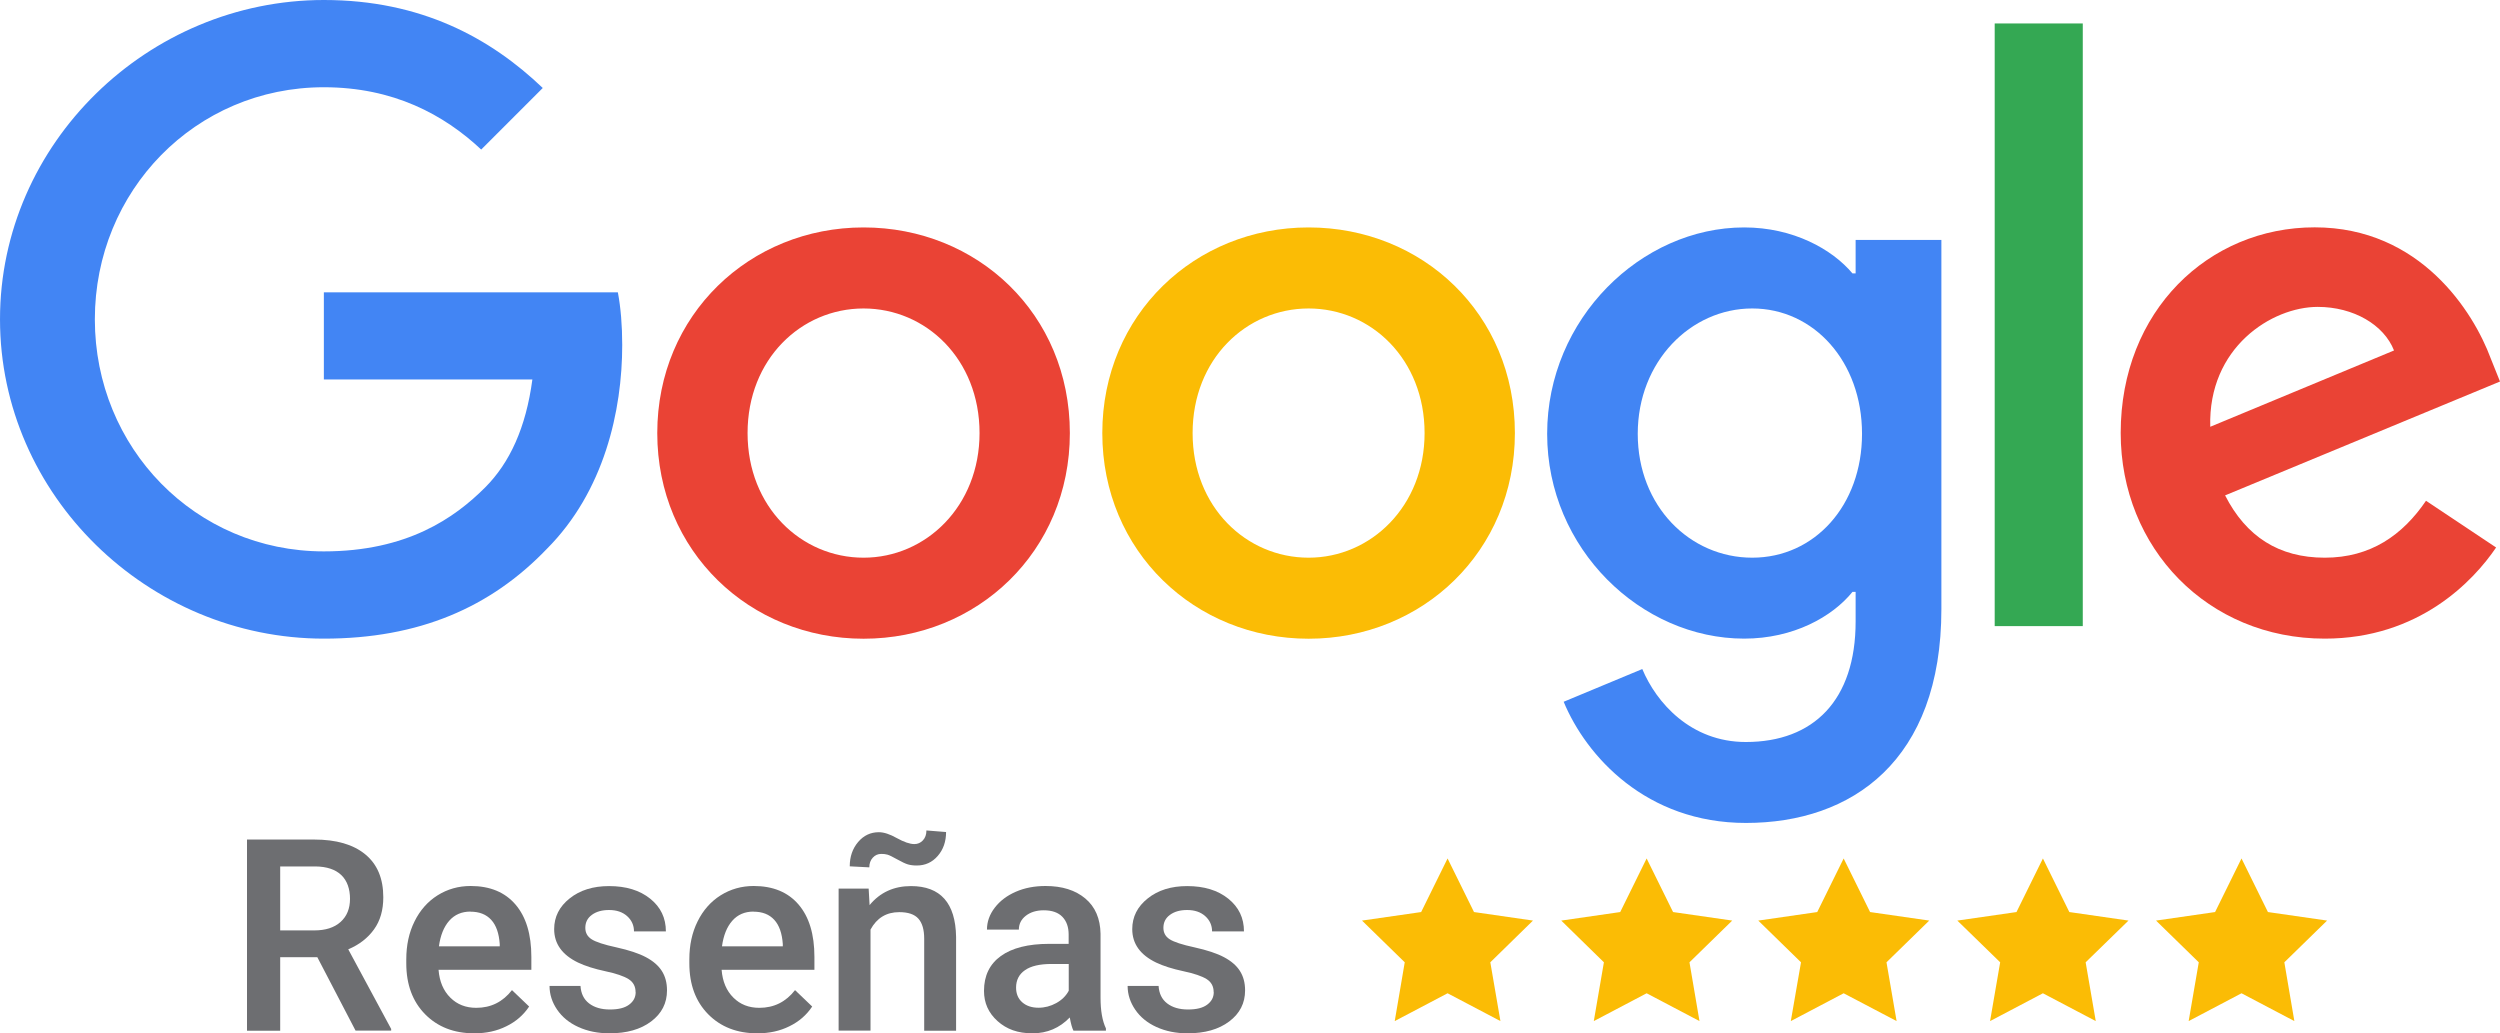 <svg data-name="google reviews" xmlns="http://www.w3.org/2000/svg" viewBox="0 0 269.64 111.45">
    <defs>
        <style>
            .cls-1 {
            fill: #6d6e71;
            }
            
            .cls-2 {
            fill: #4285f4;
            }

            .cls-3 {
            fill: #fbbc05;
            }

            .cls-4 {
            fill: #34a853;
            }

            .cls-5 {
            fill: #ea4335;
            }
        </style>
    </defs>
    <g>
        <path class="cls-5" d="m115.39,46.71c0,12.77-9.99,22.18-22.25,22.18s-22.25-9.41-22.25-22.18,9.99-22.18,22.25-22.18,22.25,9.32,22.25,22.18Zm-9.74,0c0-7.98-5.79-13.44-12.51-13.44s-12.51,5.46-12.51,13.44,5.79,13.44,12.51,13.44,12.51-5.55,12.51-13.44Z"/>
        <path class="cls-3" d="m163.39,46.71c0,12.77-9.99,22.18-22.25,22.18s-22.25-9.41-22.25-22.18,9.99-22.18,22.25-22.18,22.25,9.32,22.25,22.18Zm-9.74,0c0-7.98-5.79-13.44-12.51-13.44s-12.51,5.46-12.51,13.44,5.79,13.44,12.51,13.44,12.51-5.55,12.51-13.44Z"/>
        <path class="cls-2" d="m209.39,25.87v39.82c0,16.38-9.66,23.07-21.08,23.07-10.75,0-17.22-7.19-19.66-13.07l8.48-3.53c1.51,3.61,5.21,7.87,11.17,7.87,7.31,0,11.84-4.51,11.84-13v-3.19h-.34c-2.18,2.69-6.38,5.04-11.68,5.04-11.09,0-21.25-9.66-21.25-22.09s10.16-22.26,21.25-22.26c5.29,0,9.49,2.35,11.68,4.96h.34v-3.61h9.25Zm-8.56,20.92c0-7.81-5.21-13.52-11.84-13.52s-12.35,5.71-12.35,13.52,5.63,13.36,12.35,13.36,11.84-5.63,11.84-13.36Z"/>
        <path class="cls-4" d="m224.64,2.53v65h-9.5V2.53h9.5Z"/>
        <path class="cls-5" d="m261.66,54.01l7.56,5.04c-2.44,3.61-8.32,9.83-18.48,9.83-12.6,0-22.01-9.74-22.01-22.18,0-13.19,9.49-22.18,20.92-22.18s17.14,9.16,18.98,14.11l1.01,2.52-29.65,12.28c2.27,4.45,5.8,6.72,10.75,6.72s8.4-2.44,10.92-6.14h0Zm-23.27-7.98l19.82-8.23c-1.09-2.77-4.37-4.7-8.23-4.7-4.95,0-11.84,4.37-11.59,12.93Z"/>
        <path class="cls-2" d="m34.93,40.94v-9.41h31.71c.31,1.64.47,3.58.47,5.68,0,7.06-1.93,15.79-8.15,22.01-6.05,6.3-13.78,9.66-24.02,9.66-18.98,0-34.94-15.46-34.94-34.44S15.96,0,34.94,0c10.5,0,17.98,4.12,23.6,9.49l-6.64,6.64c-4.03-3.78-9.49-6.72-16.97-6.72-13.86,0-24.7,11.17-24.7,25.03s10.84,25.03,24.7,25.03c8.99,0,14.11-3.61,17.39-6.89,2.66-2.66,4.41-6.46,5.1-11.65h-22.49Z"/>
    </g>
    <g>
        <polygon class="cls-3" points="156.13 92.59 158.98 98.37 165.34 99.29 160.74 103.79 161.83 110.13 156.13 107.13 150.43 110.13 151.51 103.79 146.9 99.29 153.28 98.37 156.13 92.59"/>
        <polygon class="cls-3" points="177.6 92.59 180.45 98.37 186.83 99.29 182.22 103.79 183.3 110.13 177.6 107.13 171.9 110.13 172.99 103.79 168.39 99.29 174.75 98.37 177.6 92.59"/>
        <polygon class="cls-3" points="198.85 92.59 201.7 98.37 208.08 99.29 203.47 103.79 204.56 110.13 198.85 107.13 193.15 110.13 194.25 103.79 189.64 99.29 196 98.37 198.85 92.59"/>
        <polygon class="cls-3" points="220.34 92.59 223.19 98.37 229.57 99.29 224.95 103.79 226.04 110.13 220.34 107.13 214.64 110.13 215.73 103.79 211.11 99.29 217.49 98.37 220.34 92.59"/>
        <polygon class="cls-3" points="241.76 92.59 244.61 98.37 250.99 99.29 246.38 103.79 247.46 110.13 241.76 107.13 236.06 110.13 237.15 103.79 232.54 99.29 238.91 98.37 241.76 92.59"/>
    </g>
    <g>
        <path class="cls-1" d="m34.21,103.24h-3.99v7.93h-3.58v-20.62h7.25c2.38,0,4.21.53,5.51,1.6s1.94,2.61,1.94,4.63c0,1.38-.33,2.53-1,3.46-.67.93-1.59,1.65-2.78,2.15l4.63,8.59v.18h-3.84l-4.13-7.93Zm-3.99-2.89h3.68c1.21,0,2.15-.3,2.83-.91.68-.61,1.02-1.44,1.02-2.5s-.31-1.96-.94-2.56c-.63-.6-1.56-.92-2.81-.93h-3.78v6.91Z"/>
        <path class="cls-1" d="m51.15,111.45c-2.18,0-3.95-.69-5.3-2.06-1.35-1.37-2.03-3.2-2.03-5.49v-.42c0-1.53.29-2.9.89-4.1.59-1.2,1.42-2.14,2.48-2.81,1.07-.67,2.26-1.01,3.57-1.01,2.09,0,3.7.67,4.84,2,1.14,1.33,1.71,3.21,1.71,5.65v1.39h-10.01c.1,1.27.53,2.27,1.27,3,.74.74,1.67,1.1,2.8,1.1,1.58,0,2.86-.64,3.85-1.91l1.85,1.77c-.61.92-1.43,1.63-2.46,2.13-1.02.51-2.17.76-3.45.76Zm-.41-13.13c-.94,0-1.71.33-2.29.99-.58.66-.95,1.58-1.11,2.76h6.56v-.25c-.08-1.15-.38-2.02-.92-2.61s-1.28-.88-2.24-.88Z"/>
        <path class="cls-1" d="m68.55,107c0-.61-.25-1.08-.76-1.4-.51-.32-1.34-.6-2.51-.85-1.17-.25-2.15-.56-2.93-.93-1.72-.83-2.58-2.03-2.58-3.61,0-1.32.56-2.43,1.67-3.31,1.11-.89,2.53-1.33,4.25-1.33,1.83,0,3.31.45,4.44,1.36,1.13.91,1.69,2.08,1.69,3.53h-3.44c0-.66-.25-1.21-.74-1.65-.49-.44-1.14-.66-1.95-.66-.76,0-1.37.17-1.85.52-.48.35-.71.82-.71,1.4,0,.53.22.94.67,1.23.44.29,1.34.59,2.69.88,1.35.3,2.41.65,3.18,1.06.77.41,1.34.9,1.71,1.48.37.58.56,1.27.56,2.1,0,1.38-.57,2.49-1.71,3.35s-2.64,1.28-4.49,1.28c-1.26,0-2.37-.23-3.36-.68s-1.75-1.08-2.29-1.87-.82-1.65-.82-2.56h3.34c.05.81.35,1.44.92,1.88.57.44,1.32.66,2.25.66s1.6-.17,2.07-.52.71-.79.71-1.35Z"/>
        <path class="cls-1" d="m81.68,111.45c-2.18,0-3.95-.69-5.3-2.06-1.35-1.37-2.03-3.2-2.03-5.49v-.42c0-1.53.29-2.9.89-4.1.59-1.2,1.42-2.14,2.48-2.81,1.07-.67,2.26-1.01,3.57-1.01,2.09,0,3.7.67,4.84,2,1.14,1.33,1.71,3.21,1.71,5.65v1.39h-10.01c.1,1.27.53,2.27,1.27,3,.74.74,1.67,1.1,2.8,1.1,1.58,0,2.86-.64,3.85-1.91l1.85,1.77c-.61.92-1.43,1.63-2.46,2.13-1.02.51-2.17.76-3.45.76Zm-.41-13.13c-.94,0-1.71.33-2.29.99-.58.66-.95,1.58-1.11,2.76h6.56v-.25c-.08-1.15-.38-2.02-.92-2.61s-1.28-.88-2.24-.88Z"/>
        <path class="cls-1" d="m93.69,95.85l.1,1.77c1.13-1.37,2.62-2.05,4.46-2.05,3.19,0,4.81,1.83,4.87,5.48v10.12h-3.44v-9.93c0-.97-.21-1.69-.63-2.16-.42-.47-1.11-.7-2.06-.7-1.39,0-2.42.63-3.1,1.88v10.9h-3.44v-15.32h3.24Zm8.35-6.12c0,1.04-.3,1.9-.9,2.59-.6.69-1.35,1.03-2.26,1.03-.37,0-.69-.04-.96-.12-.27-.08-.65-.26-1.15-.54-.5-.28-.84-.45-1.05-.51-.2-.06-.43-.08-.67-.08-.36,0-.66.13-.91.4-.25.27-.38.62-.38,1.05l-2.11-.11c0-1.04.3-1.91.9-2.62.6-.71,1.35-1.06,2.24-1.06.54,0,1.19.21,1.95.64.76.42,1.39.64,1.88.64.36,0,.67-.13.92-.4.25-.27.38-.62.38-1.07l2.11.17Z"/>
        <path class="cls-1" d="m115.78,111.17c-.15-.29-.28-.77-.4-1.43-1.1,1.14-2.44,1.71-4.02,1.71s-2.79-.44-3.77-1.32-1.46-1.96-1.46-3.26c0-1.63.61-2.89,1.82-3.76,1.21-.87,2.95-1.31,5.2-1.31h2.11v-1.01c0-.79-.22-1.43-.67-1.9s-1.12-.71-2.02-.71c-.78,0-1.43.2-1.93.59-.5.39-.75.89-.75,1.49h-3.44c0-.84.28-1.63.84-2.36s1.31-1.3,2.27-1.72c.96-.42,2.03-.62,3.21-.62,1.79,0,3.22.45,4.29,1.35s1.61,2.17,1.64,3.8v6.91c0,1.38.19,2.48.58,3.3v.24h-3.51Zm-3.78-2.48c.68,0,1.32-.17,1.92-.5.6-.33,1.05-.77,1.35-1.33v-2.89h-1.85c-1.27,0-2.23.22-2.87.67-.64.44-.96,1.07-.96,1.88,0,.66.22,1.19.66,1.58.44.39,1.03.59,1.76.59Z"/>
        <path class="cls-1" d="m130.9,107c0-.61-.25-1.08-.76-1.4-.51-.32-1.34-.6-2.51-.85-1.17-.25-2.15-.56-2.93-.93-1.72-.83-2.58-2.03-2.58-3.61,0-1.32.56-2.43,1.67-3.31,1.11-.89,2.53-1.33,4.25-1.33,1.83,0,3.31.45,4.44,1.36,1.13.91,1.69,2.08,1.69,3.53h-3.44c0-.66-.25-1.21-.74-1.65-.49-.44-1.14-.66-1.95-.66-.76,0-1.37.17-1.85.52-.48.35-.71.82-.71,1.4,0,.53.22.94.67,1.23.44.29,1.34.59,2.69.88,1.35.3,2.41.65,3.18,1.06.77.41,1.34.9,1.71,1.48.37.58.56,1.27.56,2.1,0,1.38-.57,2.49-1.71,3.35s-2.64,1.28-4.49,1.28c-1.26,0-2.37-.23-3.36-.68s-1.75-1.08-2.29-1.87-.82-1.65-.82-2.56h3.34c.05.81.35,1.44.92,1.88.57.44,1.32.66,2.25.66s1.6-.17,2.07-.52.71-.79.71-1.35Z"/>
    </g>
</svg>
